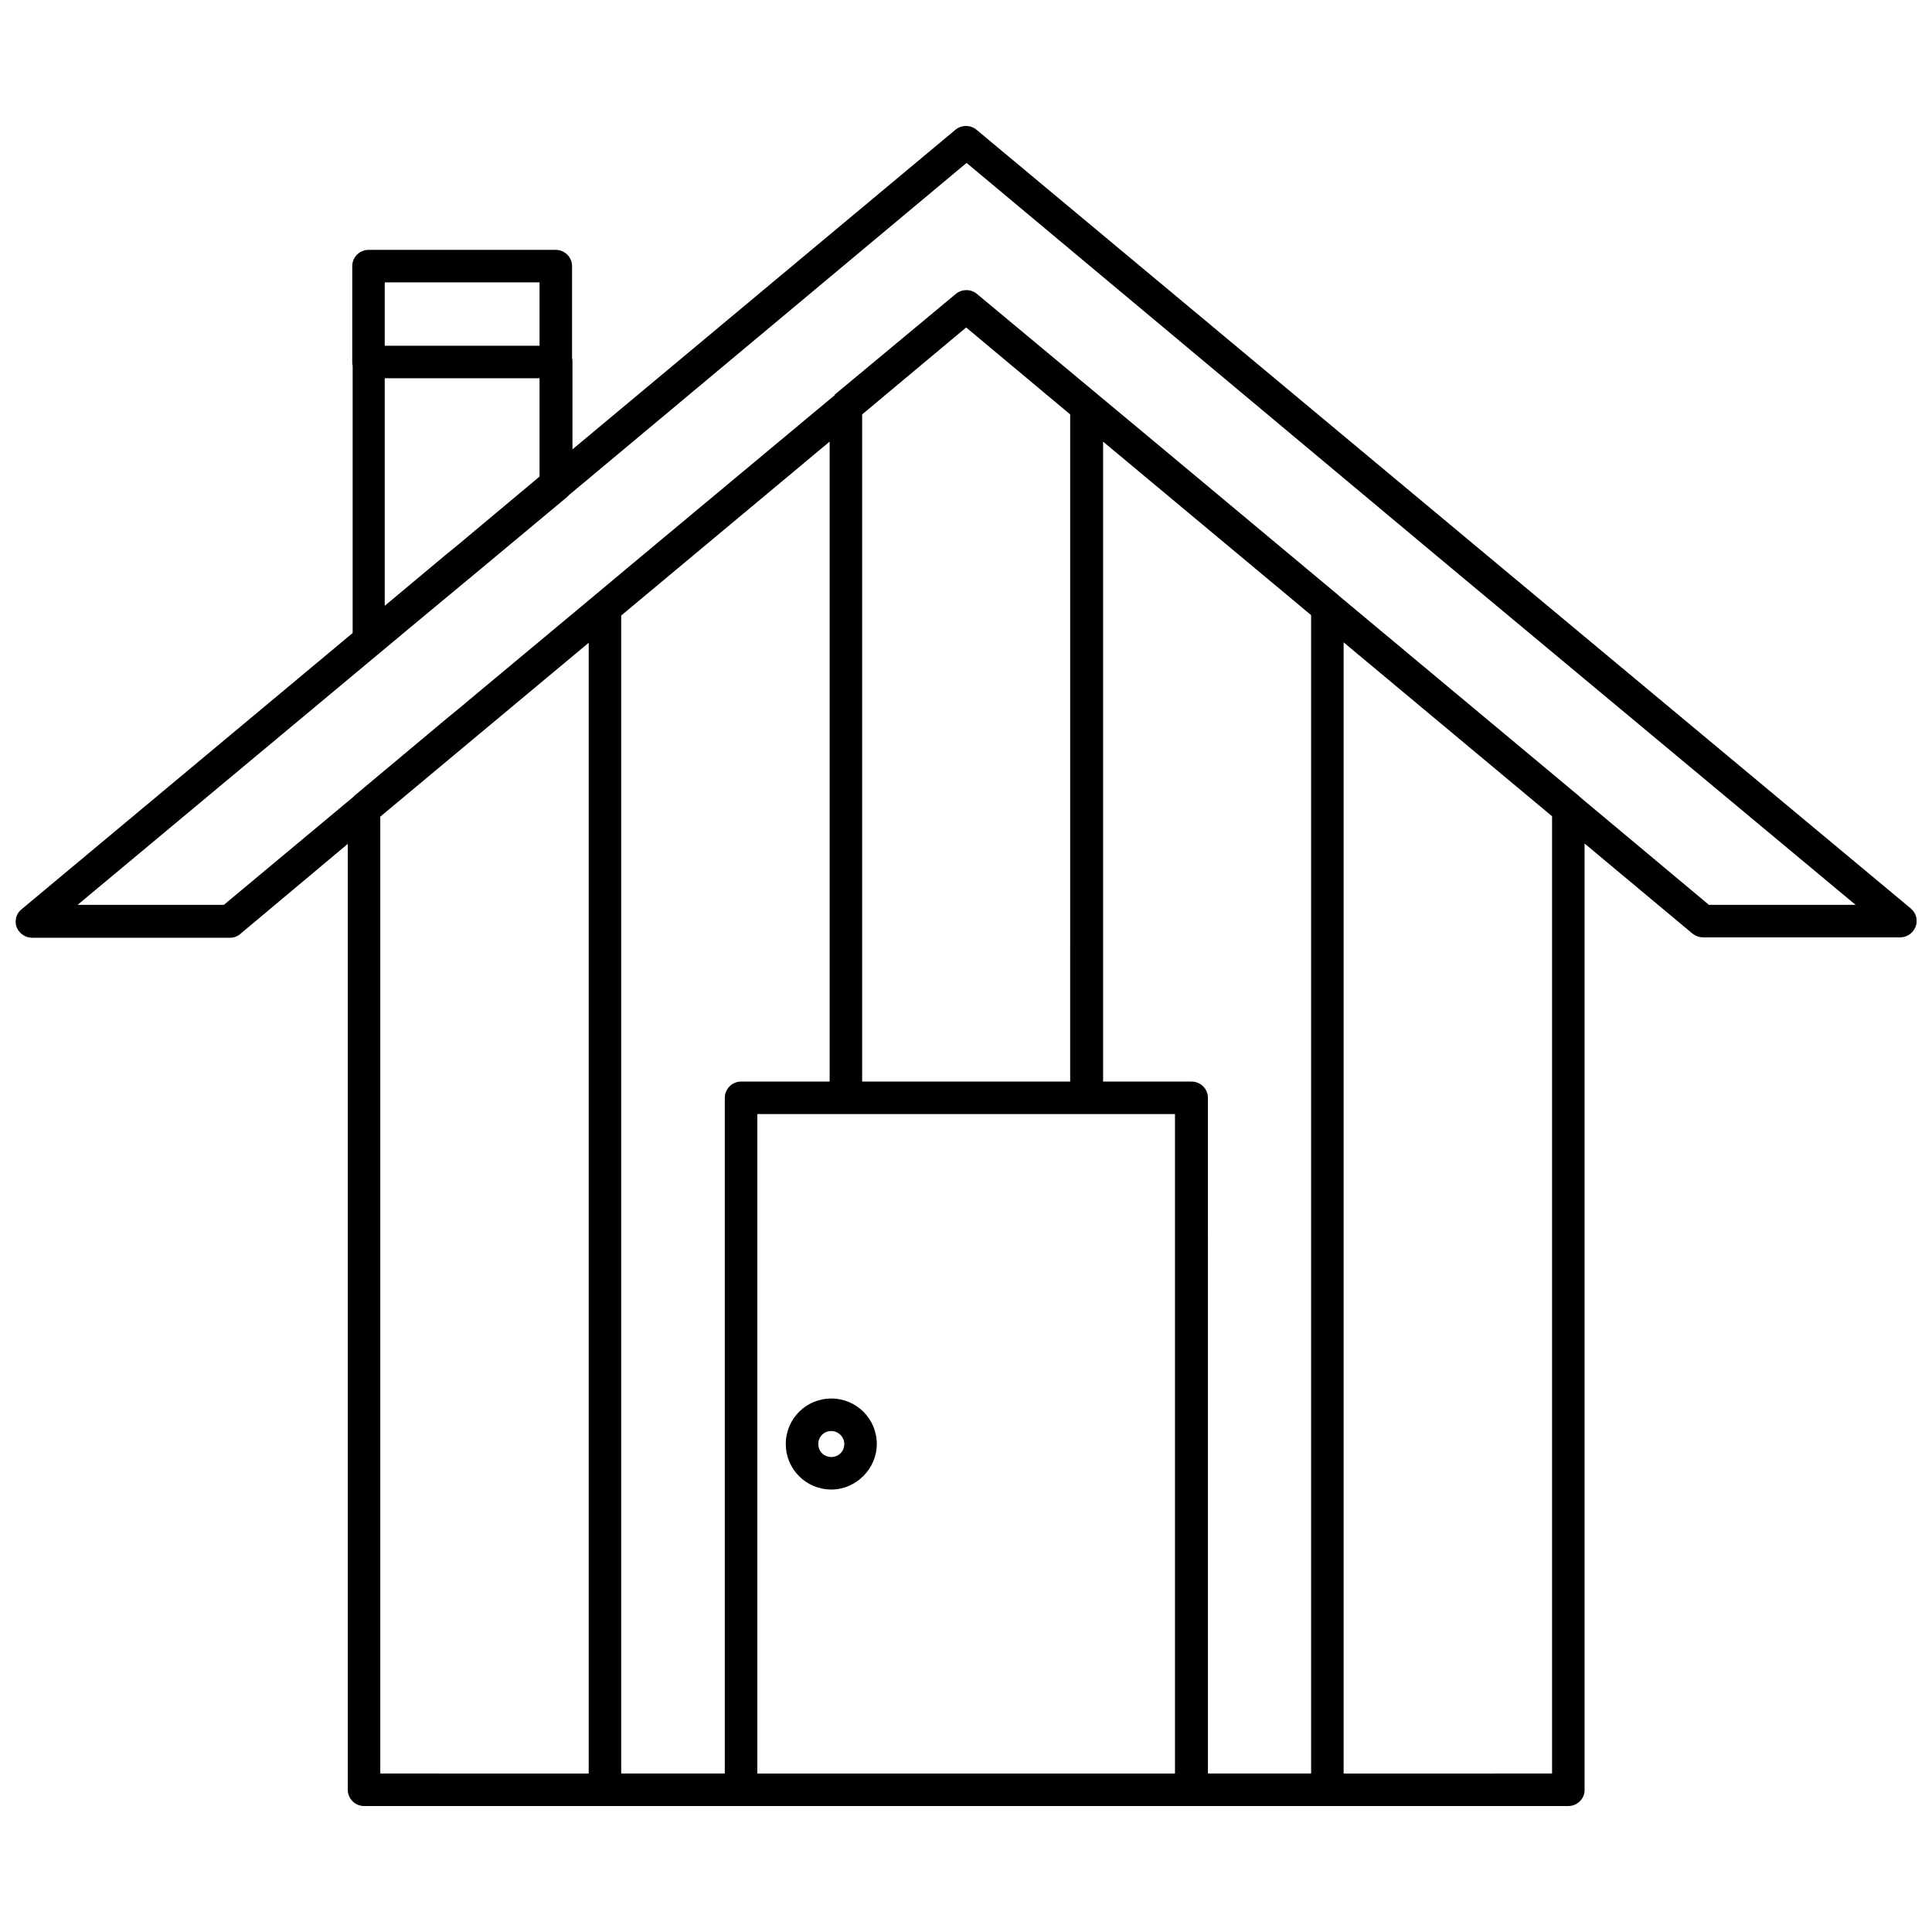 <?xml version="1.0" encoding="UTF-8"?>
<!-- Uploaded to: SVG Repo, www.svgrepo.com, Generator: SVG Repo Mixer Tools -->
<svg width="800px" height="800px" version="1.1" viewBox="144 144 512 512" xmlns="http://www.w3.org/2000/svg">
 <defs>
  <clipPath id="a">
   <path d="m148.09 177h503.81v446h-503.81z"/>
  </clipPath>
 </defs>
 <g clip-path="url(#a)">
  <path d="m650.39 384.76-115.54-96.262-132.11-110.15c-1.613-1.293-3.875-1.293-5.492 0l-101.54 84.738v-23.148c0-0.324 0-0.645-0.109-0.969v-24.441c0-2.367-1.938-4.309-4.309-4.309h-49.633c-2.367 0-4.309 1.938-4.309 4.309v25.41c0 0.324 0 0.645 0.109 0.969v70.852l-87.754 73.219c-1.398 1.078-1.938 3.016-1.293 4.738 0.645 1.613 2.262 2.801 4.09 2.801h52.328c1.078 0 2.047-0.324 2.801-0.969l28.535-23.91v250.67c0 2.367 1.938 4.309 4.309 4.309h319.15c2.367 0 4.309-1.938 4.309-4.199v-0.109l-0.008-250.77 28.641 23.902c0.863 0.645 1.832 0.969 2.801 0.969h52.223c1.832 0 3.445-1.184 4.09-2.906 0.645-1.613 0.109-3.555-1.293-4.738zm-404.43-165.93h41.023v16.797h-41.023zm0 85.711v-60.297h41.023v26.059l-21.75 18.191-3.555 2.906zm-1.184 55.883 26.059-21.75 29.18-24.336v299.66l-55.238-0.004zm127.7-106.6 27.566-23.043 27.566 23.043-0.004 176.8h-55.129zm-63.852 53.297 55.238-46.086v169.59h-23.473c-2.367 0-4.309 1.938-4.309 4.309v179.06h-27.457zm36.07 132.12h110.69v174.76l-110.69-0.004zm115.11-8.613h-23.473v-169.59l55.129 45.977v306.98h-27.348l-0.004-179.06c0-2.367-1.938-4.305-4.305-4.305zm40.27 183.37v-299.77l29.289 24.441 25.949 21.645v253.68zm96.801-230.21-34.133-28.535c-0.109-0.109-0.215-0.215-0.324-0.324l-63.637-53.082-0.215-0.215-48.777-40.699-46.945-39.086c-1.613-1.293-3.875-1.293-5.492 0l-31.977 26.594c-0.109 0.109-0.215 0.215-0.215 0.324l-53.621 44.684-9.906 8.289-33.594 27.996-2.691 2.262-2.262 1.832-24.98 20.891c-0.109 0.109-0.324 0.215-0.43 0.43l-34.348 28.641h-38.762l90.016-75.051 16.473-13.676 23.258-19.383 0.539-0.539 105.3-87.969 129.21 108 106.38 88.617z"/>
 </g>
 <path d="m364.3 514.62c-6.676 0-12.059 5.383-12.059 12.059s5.383 12.059 12.059 12.059c6.566 0 12.059-5.492 12.059-12.059 0-6.676-5.383-12.059-12.059-12.059zm0 15.508c-1.938 0-3.445-1.508-3.445-3.445s1.508-3.445 3.445-3.445c1.832 0 3.445 1.508 3.445 3.445s-1.508 3.445-3.445 3.445z"/>
</svg>